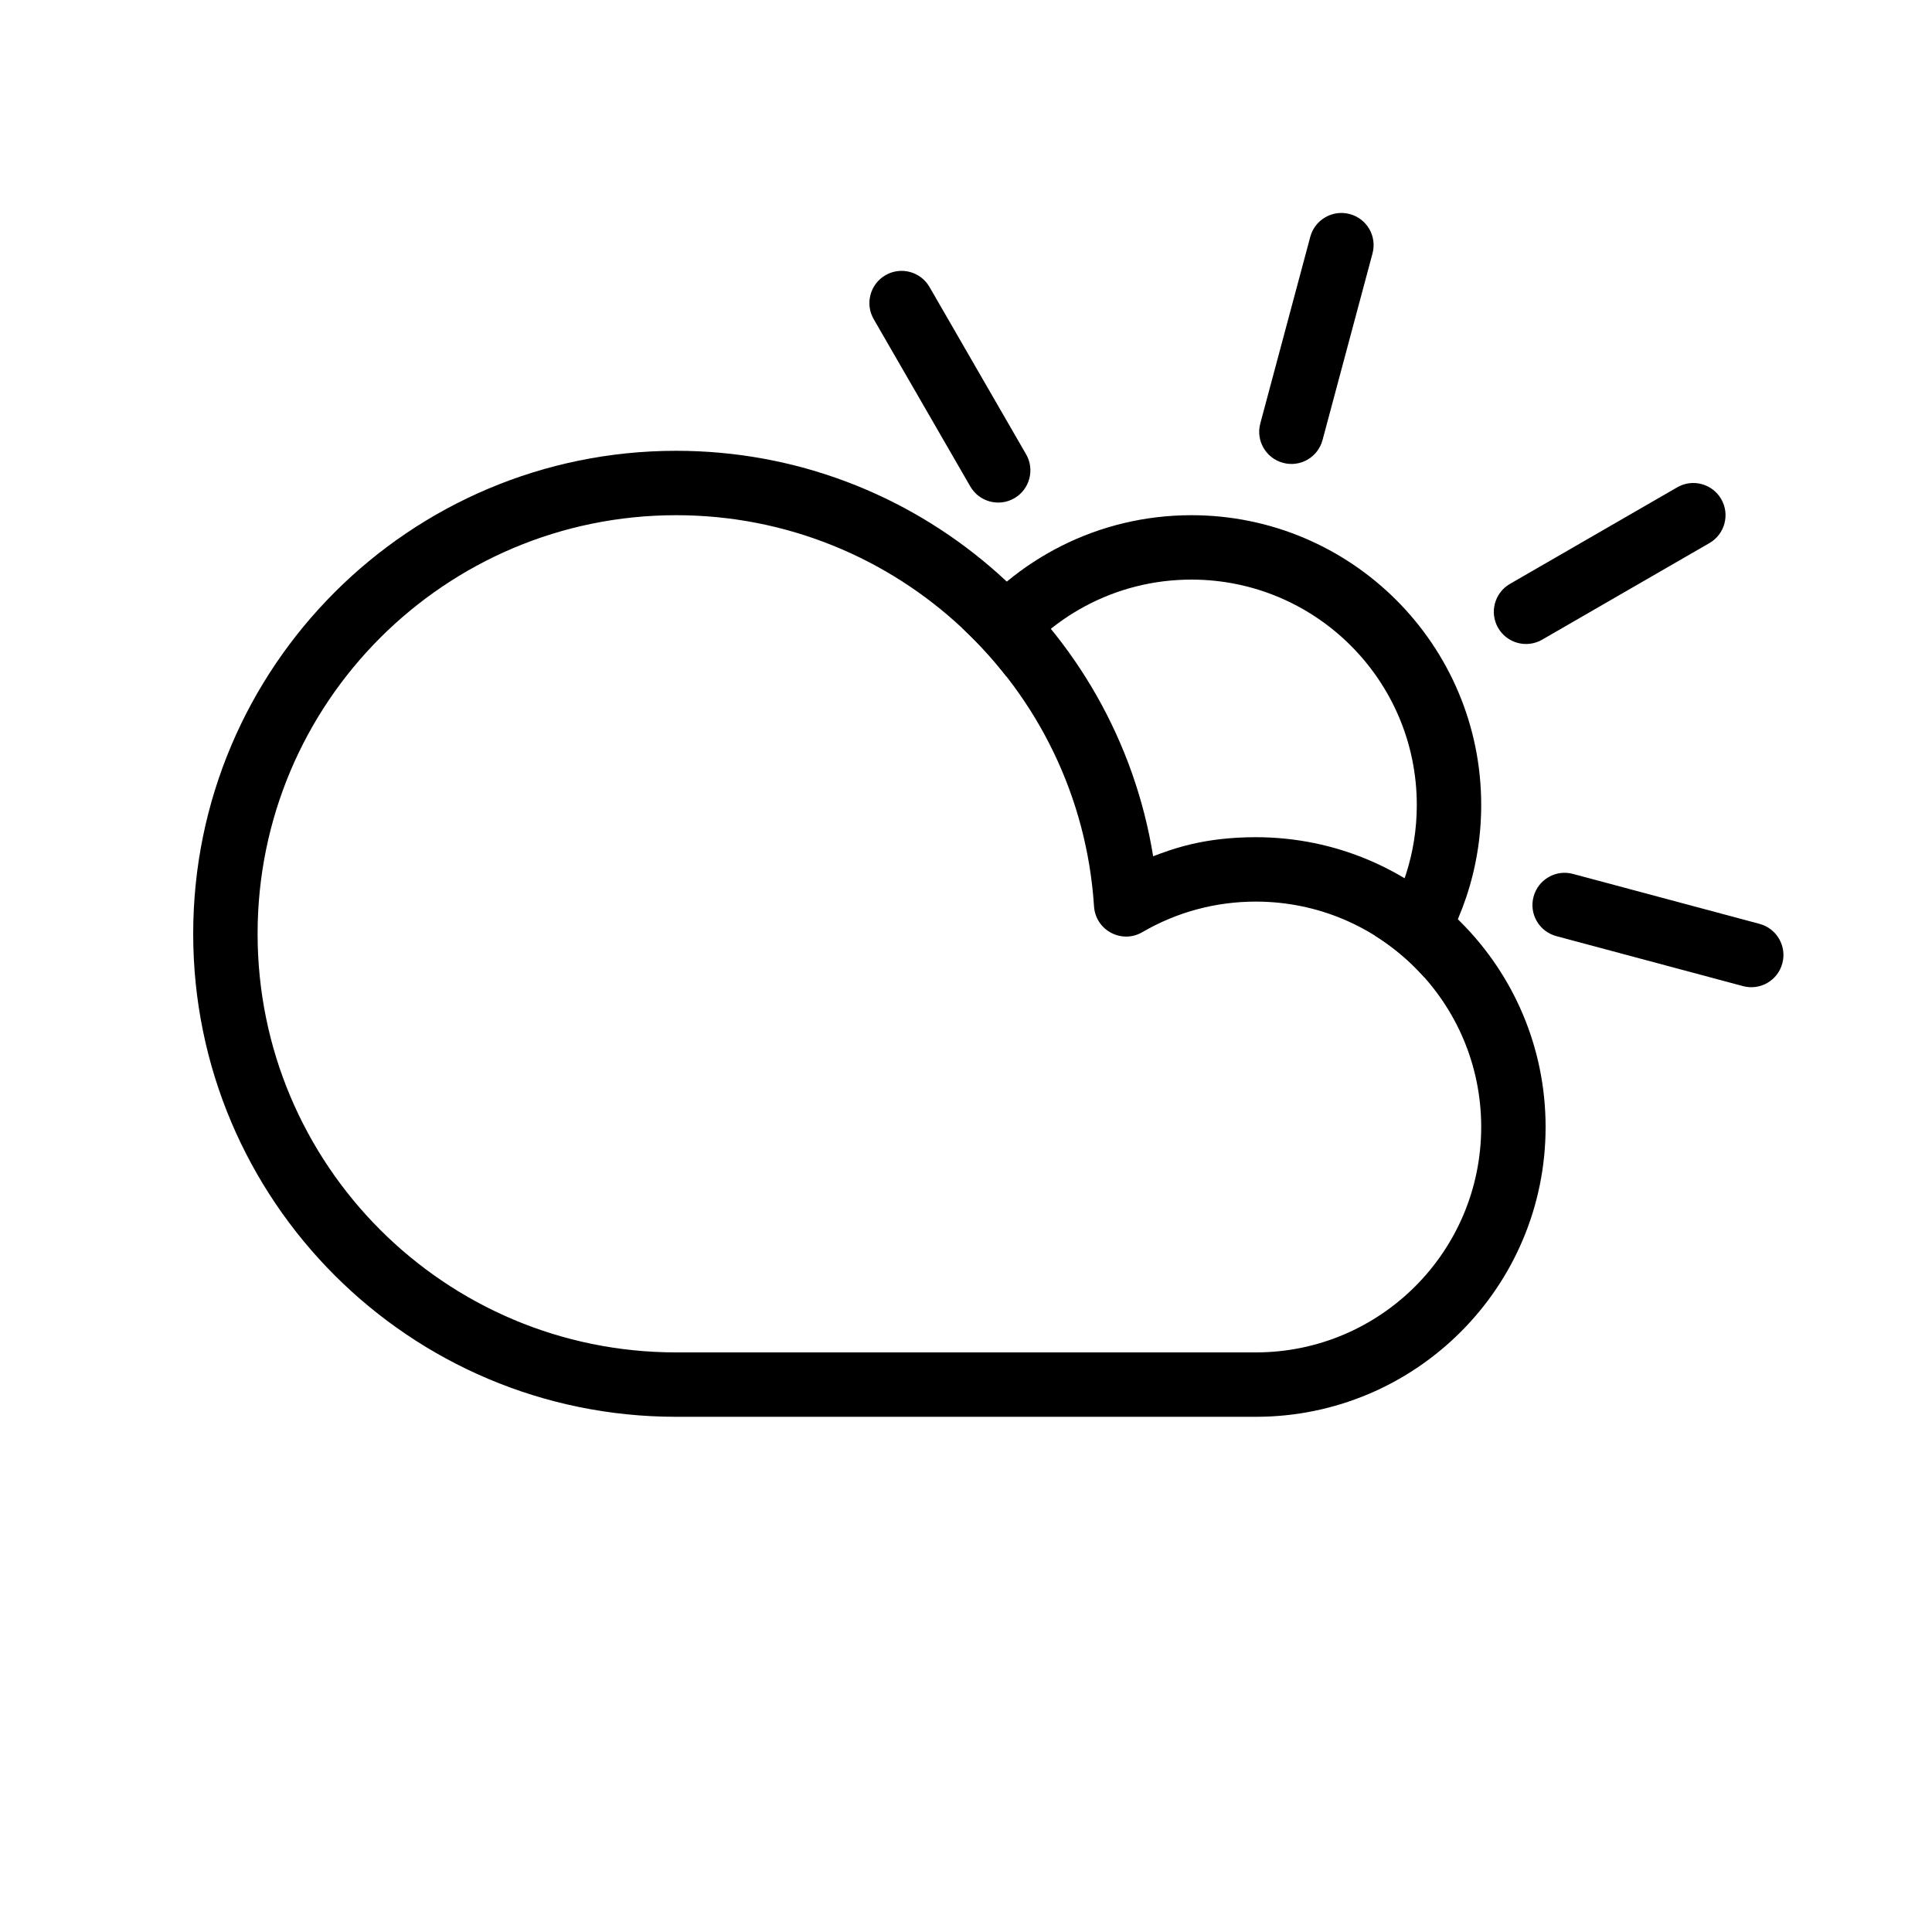 <svg height='100px' width='100px'  fill="#000000" xmlns="http://www.w3.org/2000/svg" xmlns:xlink="http://www.w3.org/1999/xlink" xmlns:sketch="http://www.bohemiancoding.com/sketch/ns" viewBox="0 0 30 30" version="1.1" x="0px" y="0px"><title>weather_047-day_cloud-cloudy-sun-forecast</title><desc>Created with Sketch.</desc><g stroke="none" stroke-width="1" fill="none" fill-rule="evenodd" sketch:type="MSPage"><g sketch:type="MSArtboardGroup" transform="translate(-45, -225)" fill="#000000"><g sketch:type="MSLayerGroup" transform="translate(48, 228)"><path d="M16.5,19 C18.985,19 21,16.985 21,14.5 C21,12.015 18.985,10 16.5,10 C15.694,10 15.209,10.181 14.906,10.296 C14.327,6.712 11.217,4 7.5,4 C3.358,4 0,7.358 0,11.5 C0,15.642 3.358,19 7.5,19 L16.5,19 Z M1,11.5 C1,7.91 3.91,5 7.5,5 C10.932,5 13.767,7.668 13.988,11.075 C14.013,11.446 14.418,11.662 14.739,11.474 C15.269,11.165 15.872,11 16.5,11 C18.433,11 20,12.567 20,14.5 C20,16.433 18.433,18 16.5,18 L7.5,18 C3.91,18 1,15.09 1,11.5 Z" sketch:type="MSShapeGroup"></path><path d="M20,9.5 C20,7.015 17.985,5 15.5,5 C14.05,5 12.761,5.686 11.938,6.75 C12.186,6.982 12.416,7.233 12.626,7.502 C13.259,6.594 14.31,6 15.5,6 C17.433,6 19,7.567 19,9.5 C19,10.257 18.76,10.957 18.352,11.529 C18.637,11.708 18.895,11.926 19.118,12.177 C19.672,11.429 20,10.503 20,9.5 Z M17.959,0.324 C17.692,0.252 17.418,0.411 17.346,0.677 L16.57,3.575 C16.498,3.842 16.657,4.116 16.924,4.187 C17.19,4.259 17.464,4.101 17.536,3.834 L18.312,0.936 C18.384,0.669 18.226,0.395 17.959,0.324 Z M23.727,4.75 C23.589,4.511 23.283,4.429 23.044,4.567 L20.446,6.067 C20.207,6.205 20.125,6.511 20.263,6.75 C20.401,6.989 20.707,7.071 20.946,6.933 L23.544,5.433 C23.783,5.295 23.865,4.989 23.727,4.75 Z M24.676,11.959 C24.748,11.692 24.589,11.418 24.323,11.346 L21.425,10.57 C21.158,10.498 20.884,10.657 20.813,10.924 C20.741,11.19 20.899,11.464 21.166,11.536 L24.064,12.312 C24.331,12.384 24.605,12.226 24.676,11.959 Z M10.75,1.273 C10.511,1.411 10.429,1.717 10.567,1.956 L12.067,4.554 C12.205,4.793 12.511,4.875 12.75,4.737 C12.989,4.599 13.071,4.293 12.933,4.054 L11.433,1.456 C11.295,1.217 10.989,1.135 10.75,1.273 Z" sketch:type="MSShapeGroup"></path></g></g></g></svg>